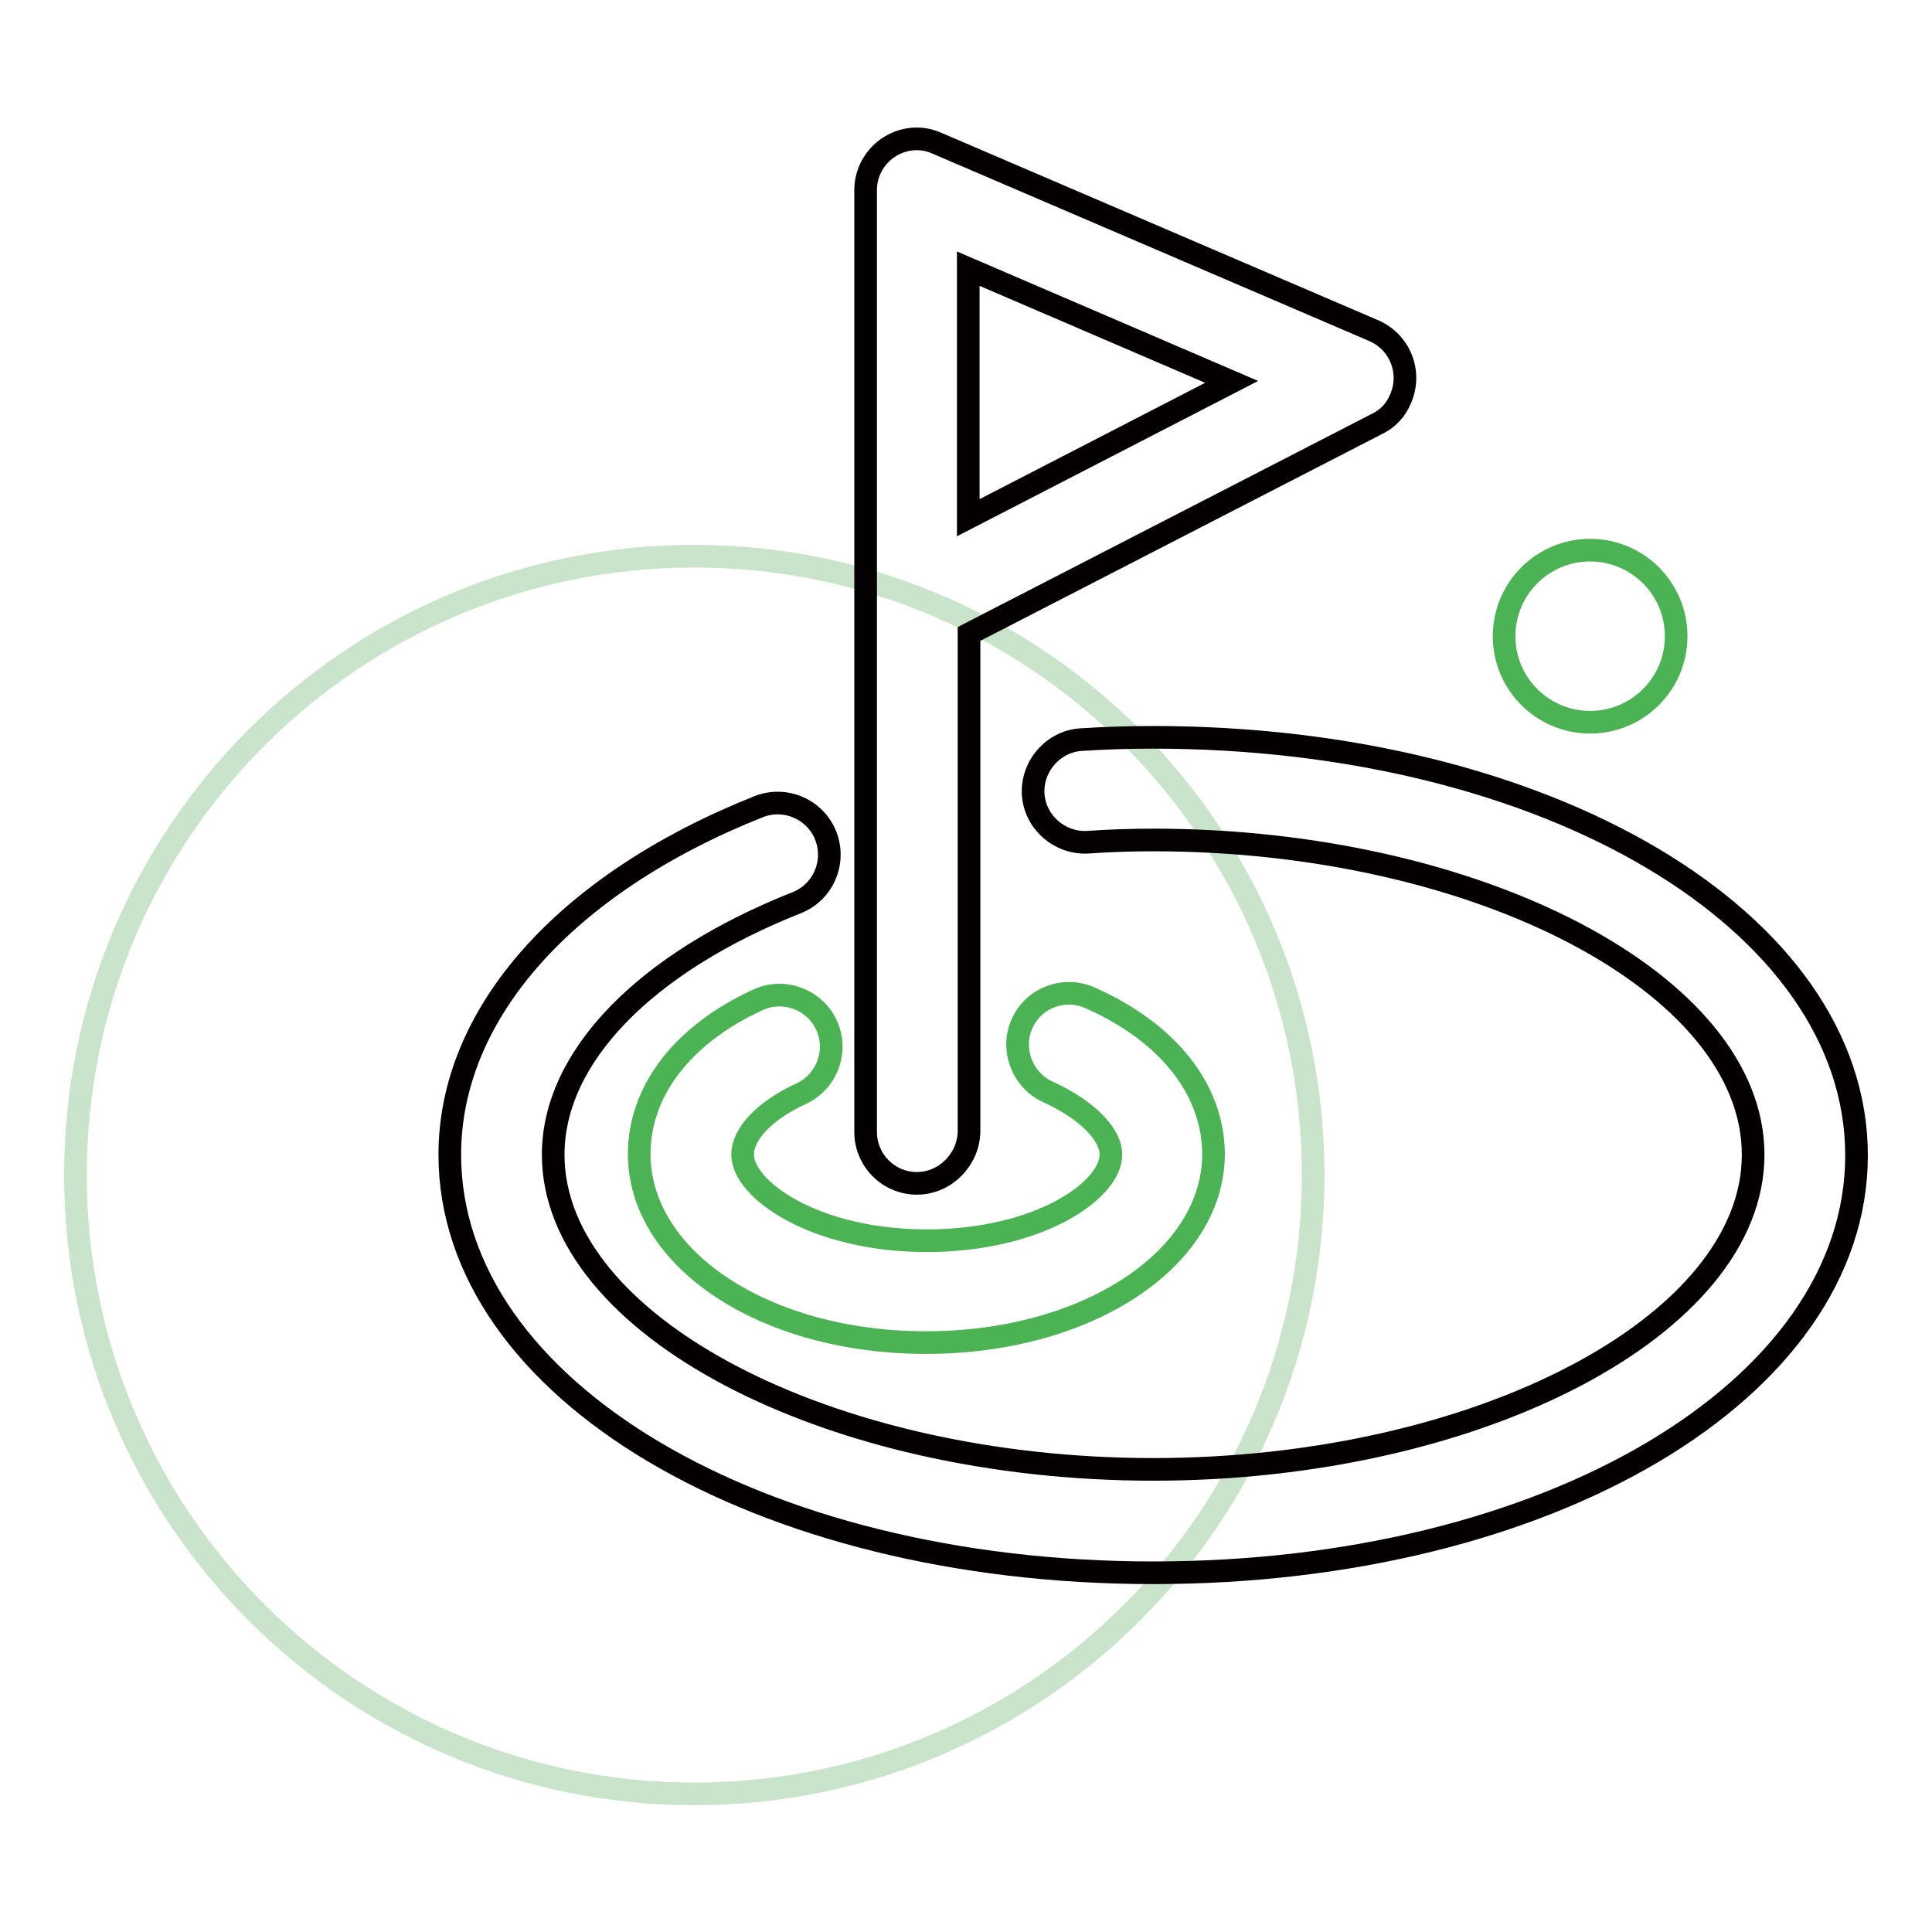 <?xml version="1.0" encoding="utf-8"?>
<!-- Svg Vector Icons : http://www.onlinewebfonts.com/icon -->
<!DOCTYPE svg PUBLIC "-//W3C//DTD SVG 1.1//EN" "http://www.w3.org/Graphics/SVG/1.1/DTD/svg11.dtd">
<svg version="1.1" xmlns="http://www.w3.org/2000/svg" xmlns:xlink="http://www.w3.org/1999/xlink" x="0px" y="0px" viewBox="0 0 256 256" enable-background="new 0 0 256 256" xml:space="preserve">
<g> <path stroke-width="3" fill-opacity="0" stroke="#c9e4ca"  d="M10,155.7c0,45.3,36.7,82,82,82c45.3,0,82-36.7,82-82c0-45.3-36.7-82-82-82C46.7,73.7,10,110.4,10,155.7 L10,155.7z"/> <path stroke-width="3" fill-opacity="0" stroke="#040000"  d="M152.8,208.4c-52.2,0-93.2-24.3-93.2-55.4c0-18.7,15.3-35.9,40.9-46.1c3.5-1.4,7.5,0.3,8.9,3.8 c1.4,3.5-0.3,7.5-3.8,8.9l0,0c-20.2,8-32.3,20.5-32.3,33.4c0,22.6,36.4,41.7,79.5,41.7c43.1,0,79.5-19.1,79.5-41.7 s-36.4-41.7-79.5-41.7c-2.9,0-5.8,0.1-8.7,0.3c-3.7,0.2-7-2.7-7.2-6.4s2.7-7,6.4-7.2c3.1-0.2,6.3-0.3,9.5-0.3 c52.2,0,93.2,24.3,93.2,55.4S205.1,208.4,152.8,208.4z"/> <path stroke-width="3" fill-opacity="0" stroke="#4bb353"  d="M122.7,177.9c-21.3,0-38-11-38-25c0-8.3,5.7-15.8,15.7-20.4c3.4-1.6,7.5-0.1,9.1,3.3 c1.6,3.4,0.1,7.5-3.3,9.1l0,0c-4.8,2.2-7.8,5.3-7.8,8.1c0,4.6,9.5,11.4,24.4,11.4c14.9,0,24.4-6.7,24.4-11.4c0-2.8-3.3-6-8.3-8.3 c-3.4-1.5-5-5.6-3.5-9c1.5-3.5,5.6-5,9-3.5l0,0c10.4,4.6,16.4,12.2,16.4,20.8C160.7,166.9,144,177.9,122.7,177.9L122.7,177.9z"/> <path stroke-width="3" fill-opacity="0" stroke="#040000"  d="M121.5,156.8c-3.8,0-6.8-3.1-6.8-6.8V25.2c0-3.8,3.1-6.8,6.8-6.8c0.9,0,1.8,0.2,2.7,0.6l57.8,24.8 c3.5,1.5,5.1,5.5,3.6,9c-0.6,1.5-1.7,2.7-3.2,3.4l-54,27.8v66C128.3,153.7,125.2,156.8,121.5,156.8z M128.3,35.6v33l34.9-18 L128.3,35.6z"/> <path stroke-width="3" fill-opacity="0" stroke="#4bb353"  d="M199.3,84.3c0,6.3,5.1,11.4,11.4,11.4c6.3,0,11.4-5.1,11.4-11.4c0,0,0,0,0,0c0-6.3-5.1-11.4-11.4-11.4 C204.4,72.9,199.3,78,199.3,84.3C199.3,84.3,199.3,84.3,199.3,84.3z"/></g>
</svg>